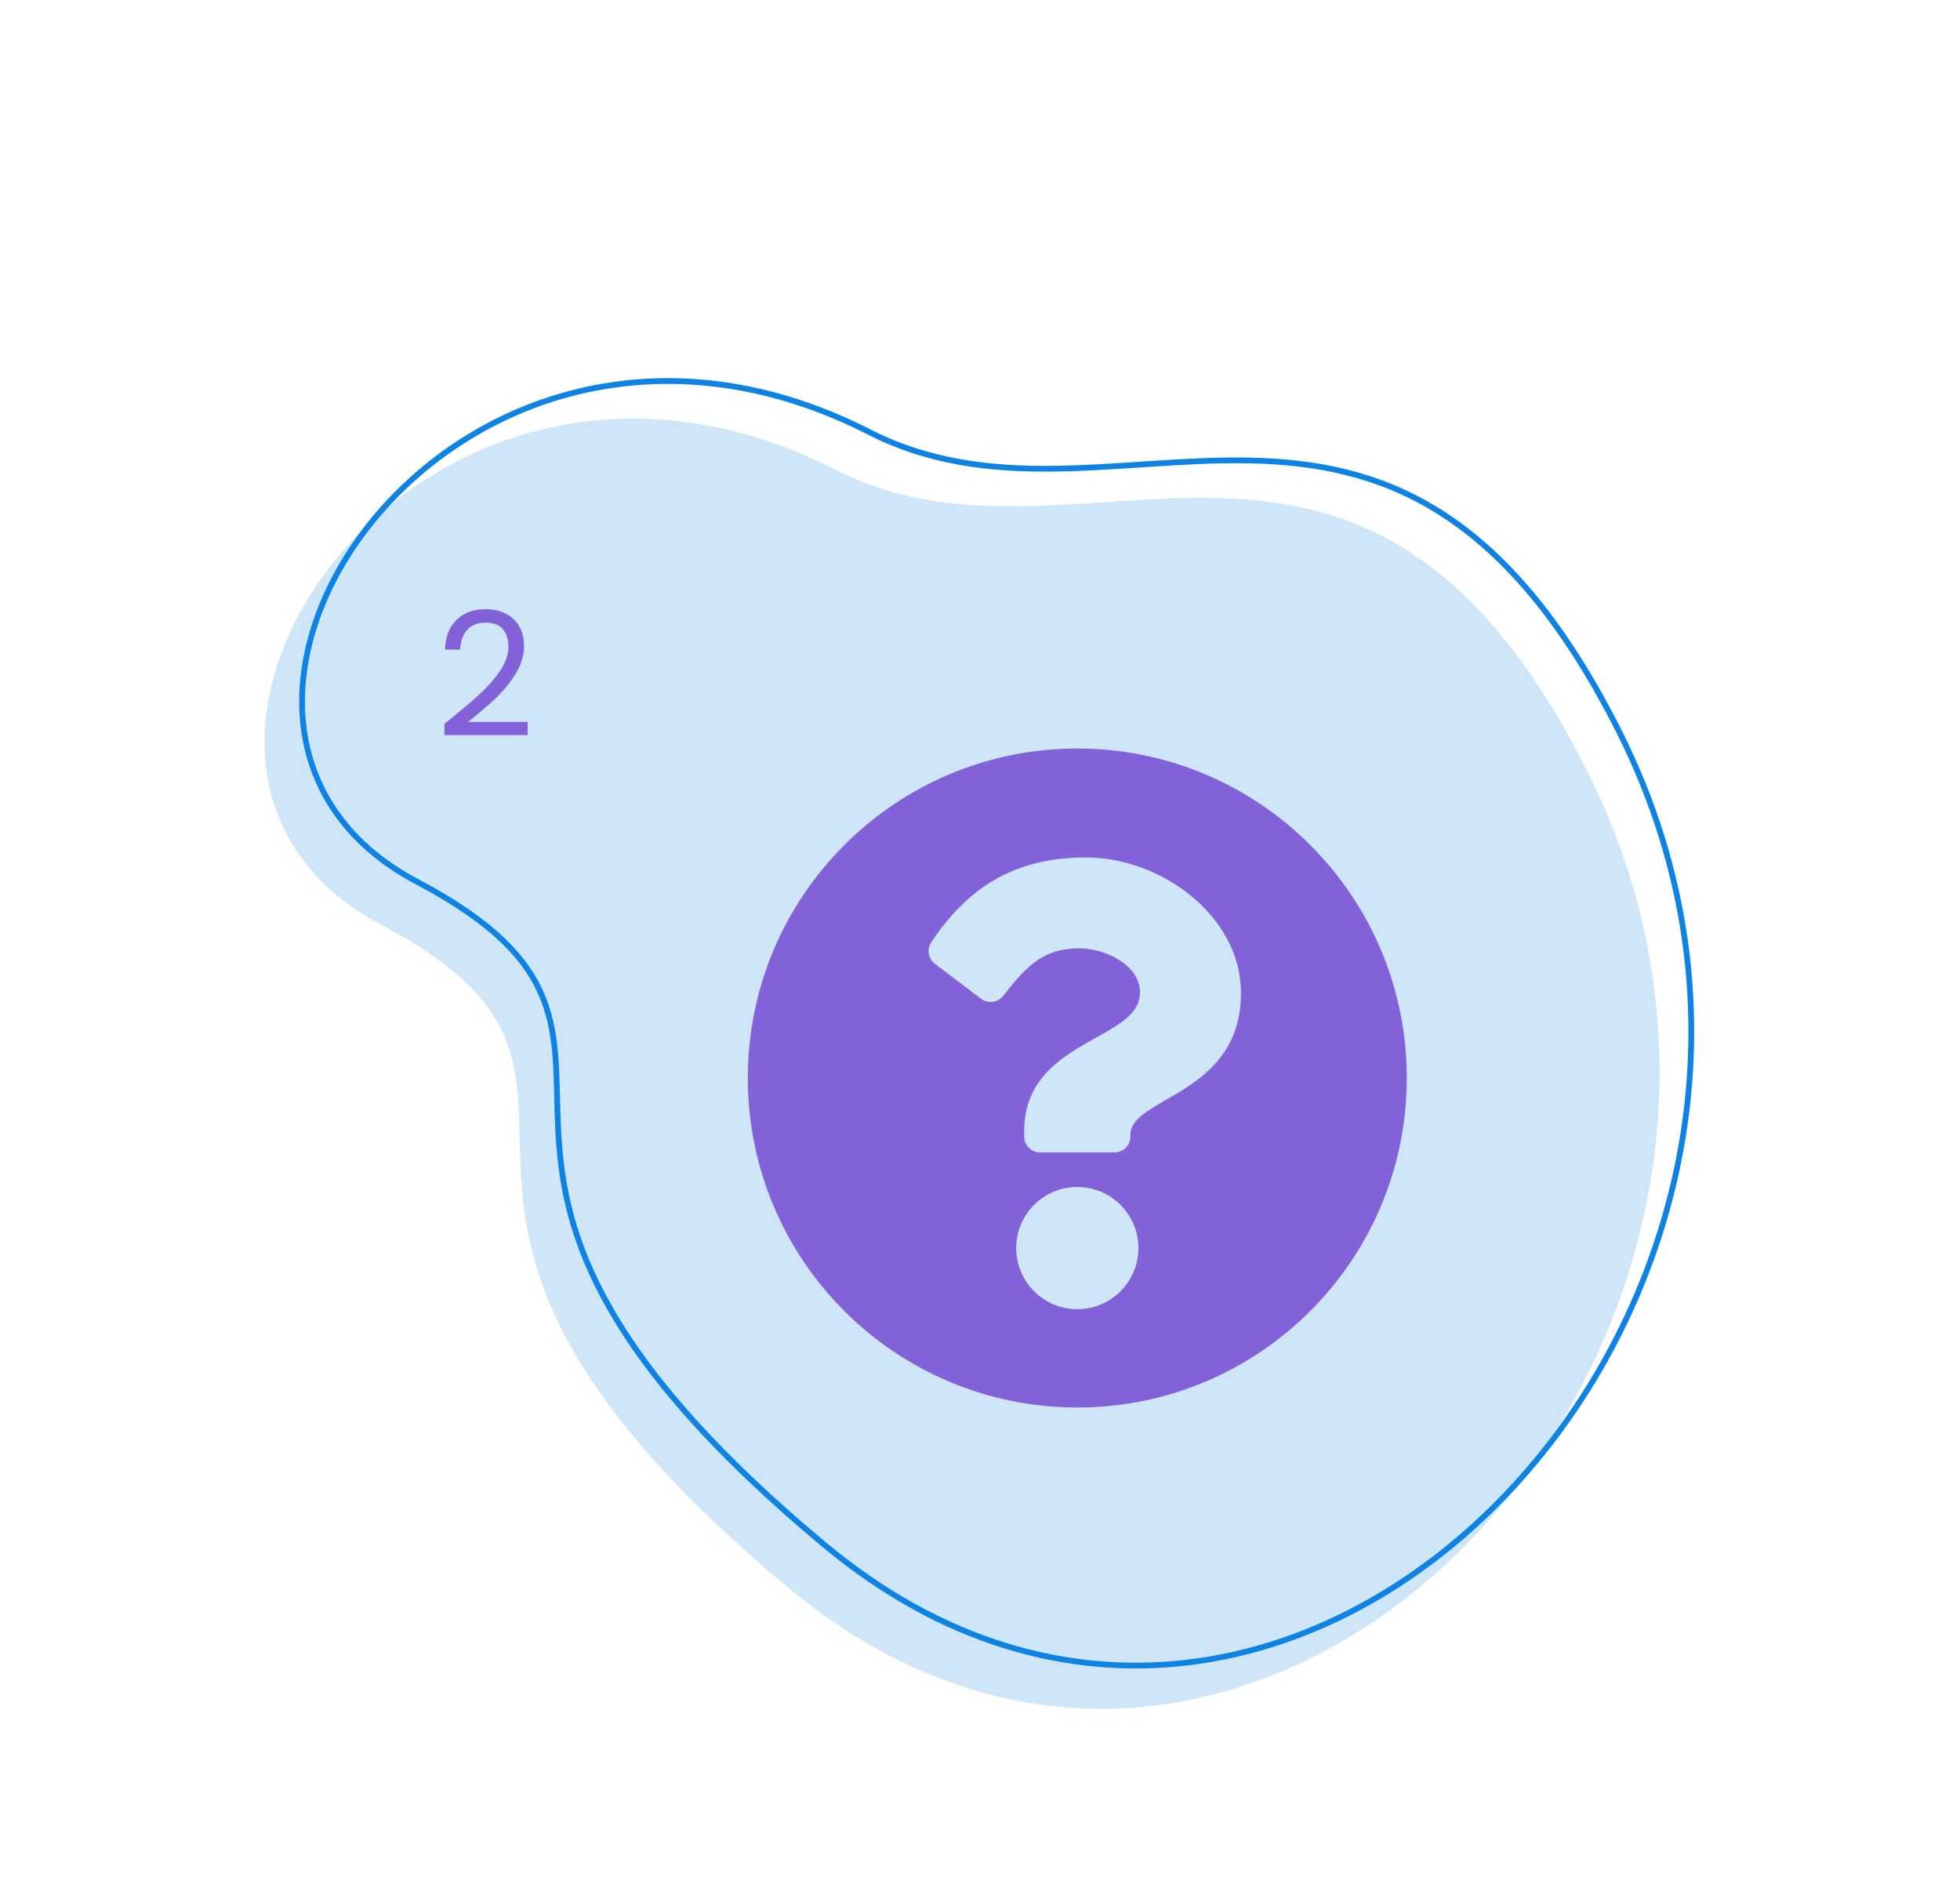 <svg width="340" height="330" viewBox="0 0 340 330" fill="none" xmlns="http://www.w3.org/2000/svg">
<path d="M275.212 133.496C235.628 55.13 186.861 103.706 144.257 81.125C72.017 45.219 13.521 132.653 66.127 160.417C118.734 188.18 54.474 206.906 136.726 275.405C218.978 343.904 324.693 231.452 275.212 133.496Z" fill="#CFE6F9"/>
<path d="M64.761 90.2C81.705 69.523 114.139 56.723 150.029 74.558C160.784 80.257 171.915 81.457 183.133 81.302C188.021 81.235 192.938 80.91 197.846 80.586C198.568 80.538 199.289 80.49 200.01 80.443C205.643 80.077 211.264 79.761 216.857 79.879C228.035 80.116 239.074 82.085 249.775 88.839C260.481 95.596 270.897 107.172 280.766 126.709C305.399 175.476 291.405 227.852 261.008 259.513C245.812 275.341 226.535 285.972 205.964 288.397C185.404 290.82 163.509 285.051 143.046 268.009C122.514 250.91 111.157 236.944 104.833 225.196C98.515 213.46 97.203 203.909 96.809 195.6C96.724 193.801 96.681 192.038 96.64 190.319C96.586 188.098 96.535 185.95 96.394 183.894C96.143 180.211 95.606 176.701 94.25 173.268C91.53 166.383 85.566 159.932 72.361 152.963C59.357 146.1 53.255 135.581 52.482 124.22C51.707 112.833 56.284 100.545 64.761 90.2Z" stroke="#0E83E3"/>
<path d="M77.097 125.56C79.636 123.52 81.626 121.85 83.067 120.55C84.507 119.23 85.716 117.86 86.697 116.44C87.697 115 88.197 113.59 88.197 112.21C88.197 110.91 87.876 109.89 87.237 109.15C86.617 108.39 85.606 108.01 84.207 108.01C82.847 108.01 81.787 108.44 81.026 109.3C80.287 110.14 79.886 111.27 79.826 112.69H77.186C77.266 110.45 77.947 108.72 79.227 107.5C80.507 106.28 82.156 105.67 84.177 105.67C86.237 105.67 87.867 106.24 89.067 107.38C90.287 108.52 90.897 110.09 90.897 112.09C90.897 113.75 90.397 115.37 89.397 116.95C88.416 118.51 87.296 119.89 86.037 121.09C84.776 122.27 83.166 123.65 81.207 125.23H91.526V127.51H77.097V125.56Z" fill="#8361D9"/>
<g clip-path="url(#clip0_301_150)">
<path d="M244.035 187C244.035 218.574 218.443 244.156 186.879 244.156C155.315 244.156 129.723 218.574 129.723 187C129.723 155.445 155.315 129.844 186.879 129.844C218.443 129.844 244.035 155.445 244.035 187ZM188.413 148.742C175.853 148.742 167.842 154.033 161.552 163.436C160.737 164.655 161.01 166.298 162.178 167.183L170.175 173.247C171.374 174.157 173.084 173.94 174.016 172.758C178.133 167.536 180.956 164.508 187.222 164.508C191.93 164.508 197.754 167.538 197.754 172.104C197.754 175.555 194.905 177.328 190.256 179.934C184.834 182.973 177.66 186.756 177.66 196.219V197.141C177.66 198.668 178.899 199.906 180.426 199.906H193.332C194.86 199.906 196.098 198.668 196.098 197.141V196.833C196.098 190.274 215.27 190.001 215.27 172.25C215.27 158.882 201.404 148.742 188.413 148.742ZM186.879 205.898C181.033 205.898 176.278 210.654 176.278 216.5C176.278 222.346 181.033 227.102 186.879 227.102C192.725 227.102 197.481 222.346 197.481 216.5C197.481 210.654 192.725 205.898 186.879 205.898Z" fill="#8361D9"/>
</g>
<defs>
<clipPath id="clip0_301_150">
<rect width="116" height="116" fill="white" transform="translate(128.879 129)"/>
</clipPath>
</defs>
</svg>
